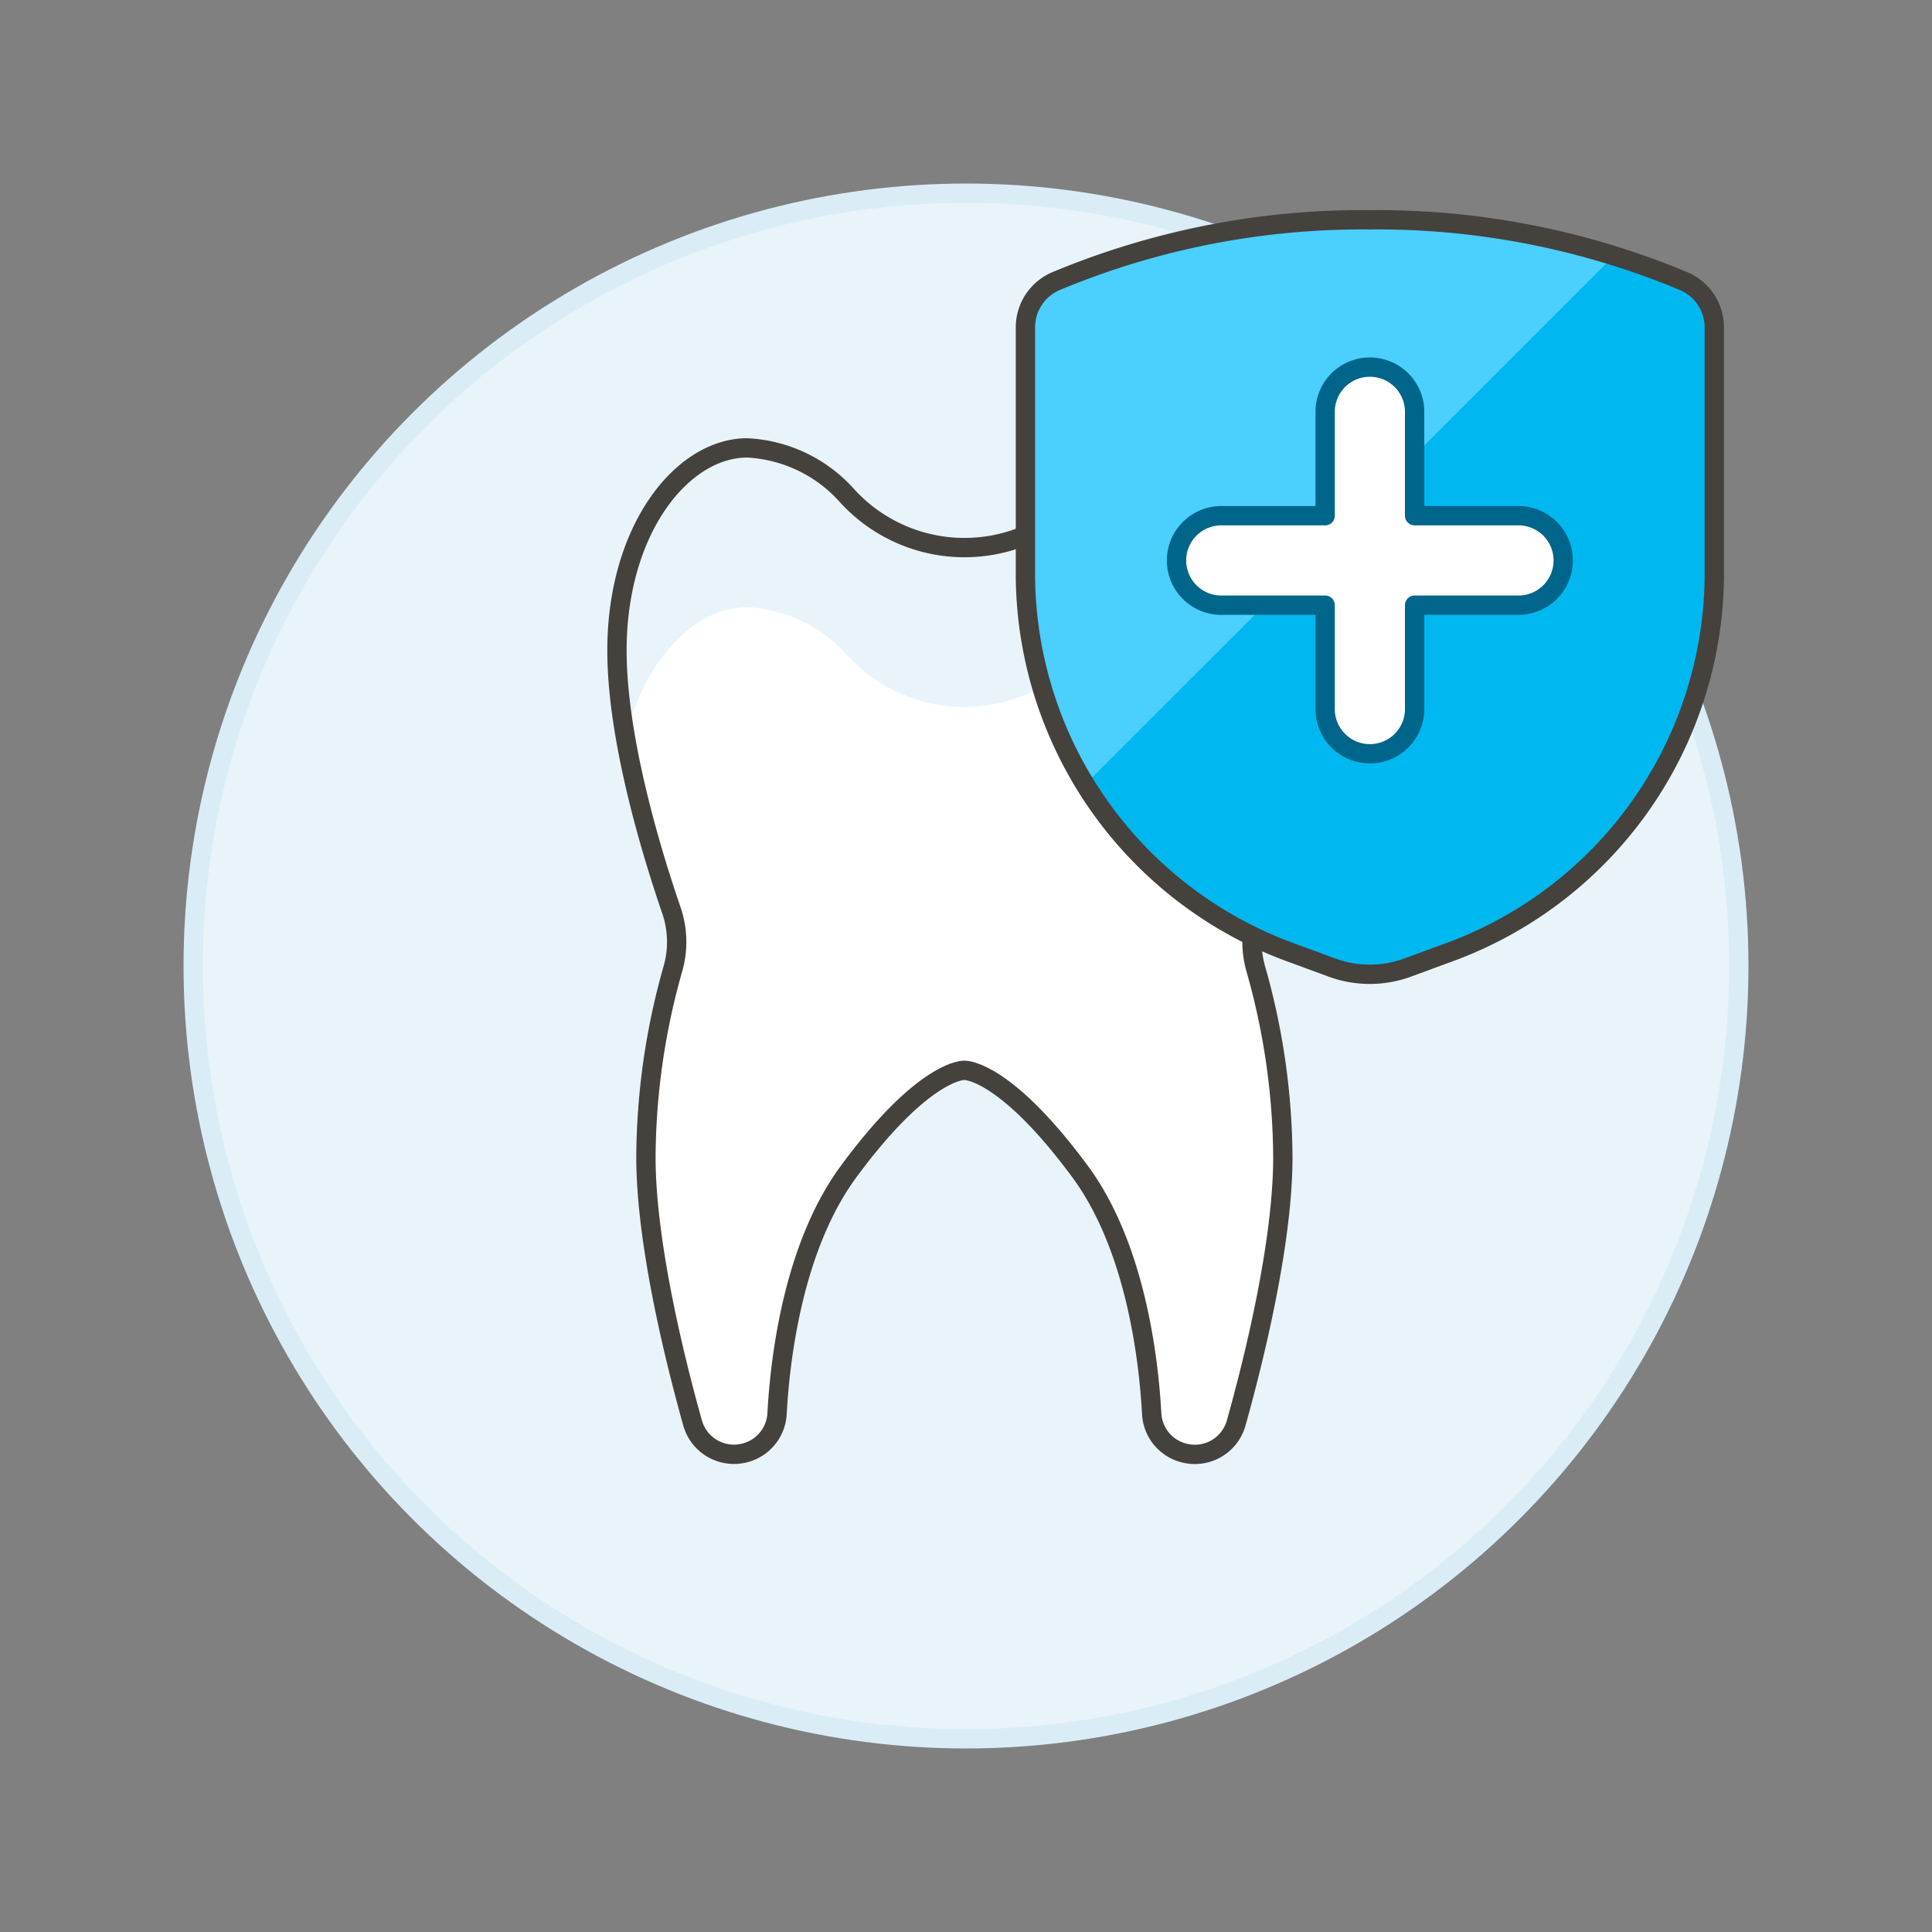 <svg xmlns="http://www.w3.org/2000/svg" viewBox="0 0 100 100"><rect x="0" y="0" width="100" height="100" fill="#808080" stroke="none"/><g class="nc-icon-wrapper"><defs/><circle class="a" cx="50" cy="50" r="40" fill="#e8f4fa" stroke="#daedf7" stroke-miterlimit="10"/><path class="b" d="M56.057 25.59a7.419 7.419 0 0 1 5.095-2.4c3.372 0 6.743 4.215 6.743 10.489 0 4.673-1.869 10.7-2.824 13.467a5.045 5.045 0 0 0-.062 3.037A36.228 36.228 0 0 1 66.4 59.9c0 4.5-1.545 10.652-2.417 13.76a2.22 2.22 0 0 1-2.583 1.573 2.216 2.216 0 0 1-1.788-2.052c-.156-2.845-.832-8.636-3.7-12.532-3.938-5.339-5.998-5.249-5.998-5.249s-2.061-.094-5.994 5.245c-2.871 3.9-3.547 9.687-3.7 12.532a2.218 2.218 0 0 1-1.788 2.052 2.222 2.222 0 0 1-2.583-1.574c-.871-3.108-2.416-9.255-2.416-13.76a36.236 36.236 0 0 1 1.387-9.719 5.044 5.044 0 0 0-.061-3.037c-.955-2.771-2.825-8.794-2.825-13.467 0-6.274 3.372-10.489 6.743-10.489a7.416 7.416 0 0 1 5.1 2.4 8.216 8.216 0 0 0 12.28.007z" style="" fill="#fff"/><path class="c" d="M38.675 31.429a7.416 7.416 0 0 1 5.1 2.4 8.215 8.215 0 0 0 12.287 0 7.419 7.419 0 0 1 5.095-2.4c2.647 0 5.287 2.606 6.3 6.76a26.9 26.9 0 0 0 .441-4.513c0-6.274-3.371-10.489-6.743-10.489a7.419 7.419 0 0 0-5.095 2.4 8.216 8.216 0 0 1-12.287 0 7.416 7.416 0 0 0-5.1-2.4c-3.371 0-6.743 4.215-6.743 10.489a26.909 26.909 0 0 0 .442 4.513c1.017-4.154 3.656-6.76 6.303-6.76z" style="" fill="#e8f4fa"/><path class="d" d="M56.057 25.59a7.419 7.419 0 0 1 5.095-2.4c3.372 0 6.743 4.215 6.743 10.489 0 4.673-1.869 10.7-2.824 13.467a5.045 5.045 0 0 0-.062 3.037A36.228 36.228 0 0 1 66.4 59.9c0 4.5-1.545 10.652-2.417 13.76a2.22 2.22 0 0 1-2.583 1.573 2.216 2.216 0 0 1-1.788-2.052c-.156-2.845-.832-8.636-3.7-12.532-3.938-5.339-5.998-5.249-5.998-5.249s-2.061-.094-5.994 5.245c-2.871 3.9-3.547 9.687-3.7 12.532a2.218 2.218 0 0 1-1.788 2.052 2.222 2.222 0 0 1-2.583-1.574c-.871-3.108-2.416-9.255-2.416-13.76a36.236 36.236 0 0 1 1.387-9.719 5.044 5.044 0 0 0-.061-3.037c-.955-2.771-2.825-8.794-2.825-13.467 0-6.274 3.372-10.489 6.743-10.489a7.416 7.416 0 0 1 5.1 2.4 8.216 8.216 0 0 0 12.28.007z" fill="none" stroke="#45413c" stroke-linecap="round" stroke-linejoin="round"/><g><path class="e" d="M53.076 16.937v12.968a20.907 20.907 0 0 0 13.955 19.473l1.9.7a5.7 5.7 0 0 0 3.938 0l1.9-.7a20.906 20.906 0 0 0 13.963-19.473V16.937a2.6 2.6 0 0 0-1.586-2.386A41.159 41.159 0 0 0 70.9 11.377a41.159 41.159 0 0 0-16.242 3.174 2.6 2.6 0 0 0-1.582 2.386z" style="" fill="#00b8f0"/><path class="f" d="M83.547 13.228A43.1 43.1 0 0 0 70.9 11.377a41.159 41.159 0 0 0-16.242 3.174 2.6 2.6 0 0 0-1.586 2.386v12.968a20.183 20.183 0 0 0 3.085 10.707z" style="" fill="#4acfff"/><path class="d" d="M53.076 16.937v12.968a20.907 20.907 0 0 0 13.955 19.473l1.9.7a5.7 5.7 0 0 0 3.938 0l1.9-.7a20.906 20.906 0 0 0 13.963-19.473V16.937a2.6 2.6 0 0 0-1.586-2.386A41.159 41.159 0 0 0 70.9 11.377a41.159 41.159 0 0 0-16.242 3.174 2.6 2.6 0 0 0-1.582 2.386z" fill="none" stroke="#45413c" stroke-linecap="round" stroke-linejoin="round"/><path class="g" d="M78.644 26.693H73.22v-5.424a2.316 2.316 0 0 0-4.631 0v5.424h-5.424a2.316 2.316 0 0 0 0 4.631h5.424v5.424a2.316 2.316 0 0 0 4.631 0v-5.424h5.424a2.316 2.316 0 0 0 0-4.631z" fill="#fff" stroke-linecap="round" stroke-linejoin="round" stroke="#00658a"/></g></g></svg>